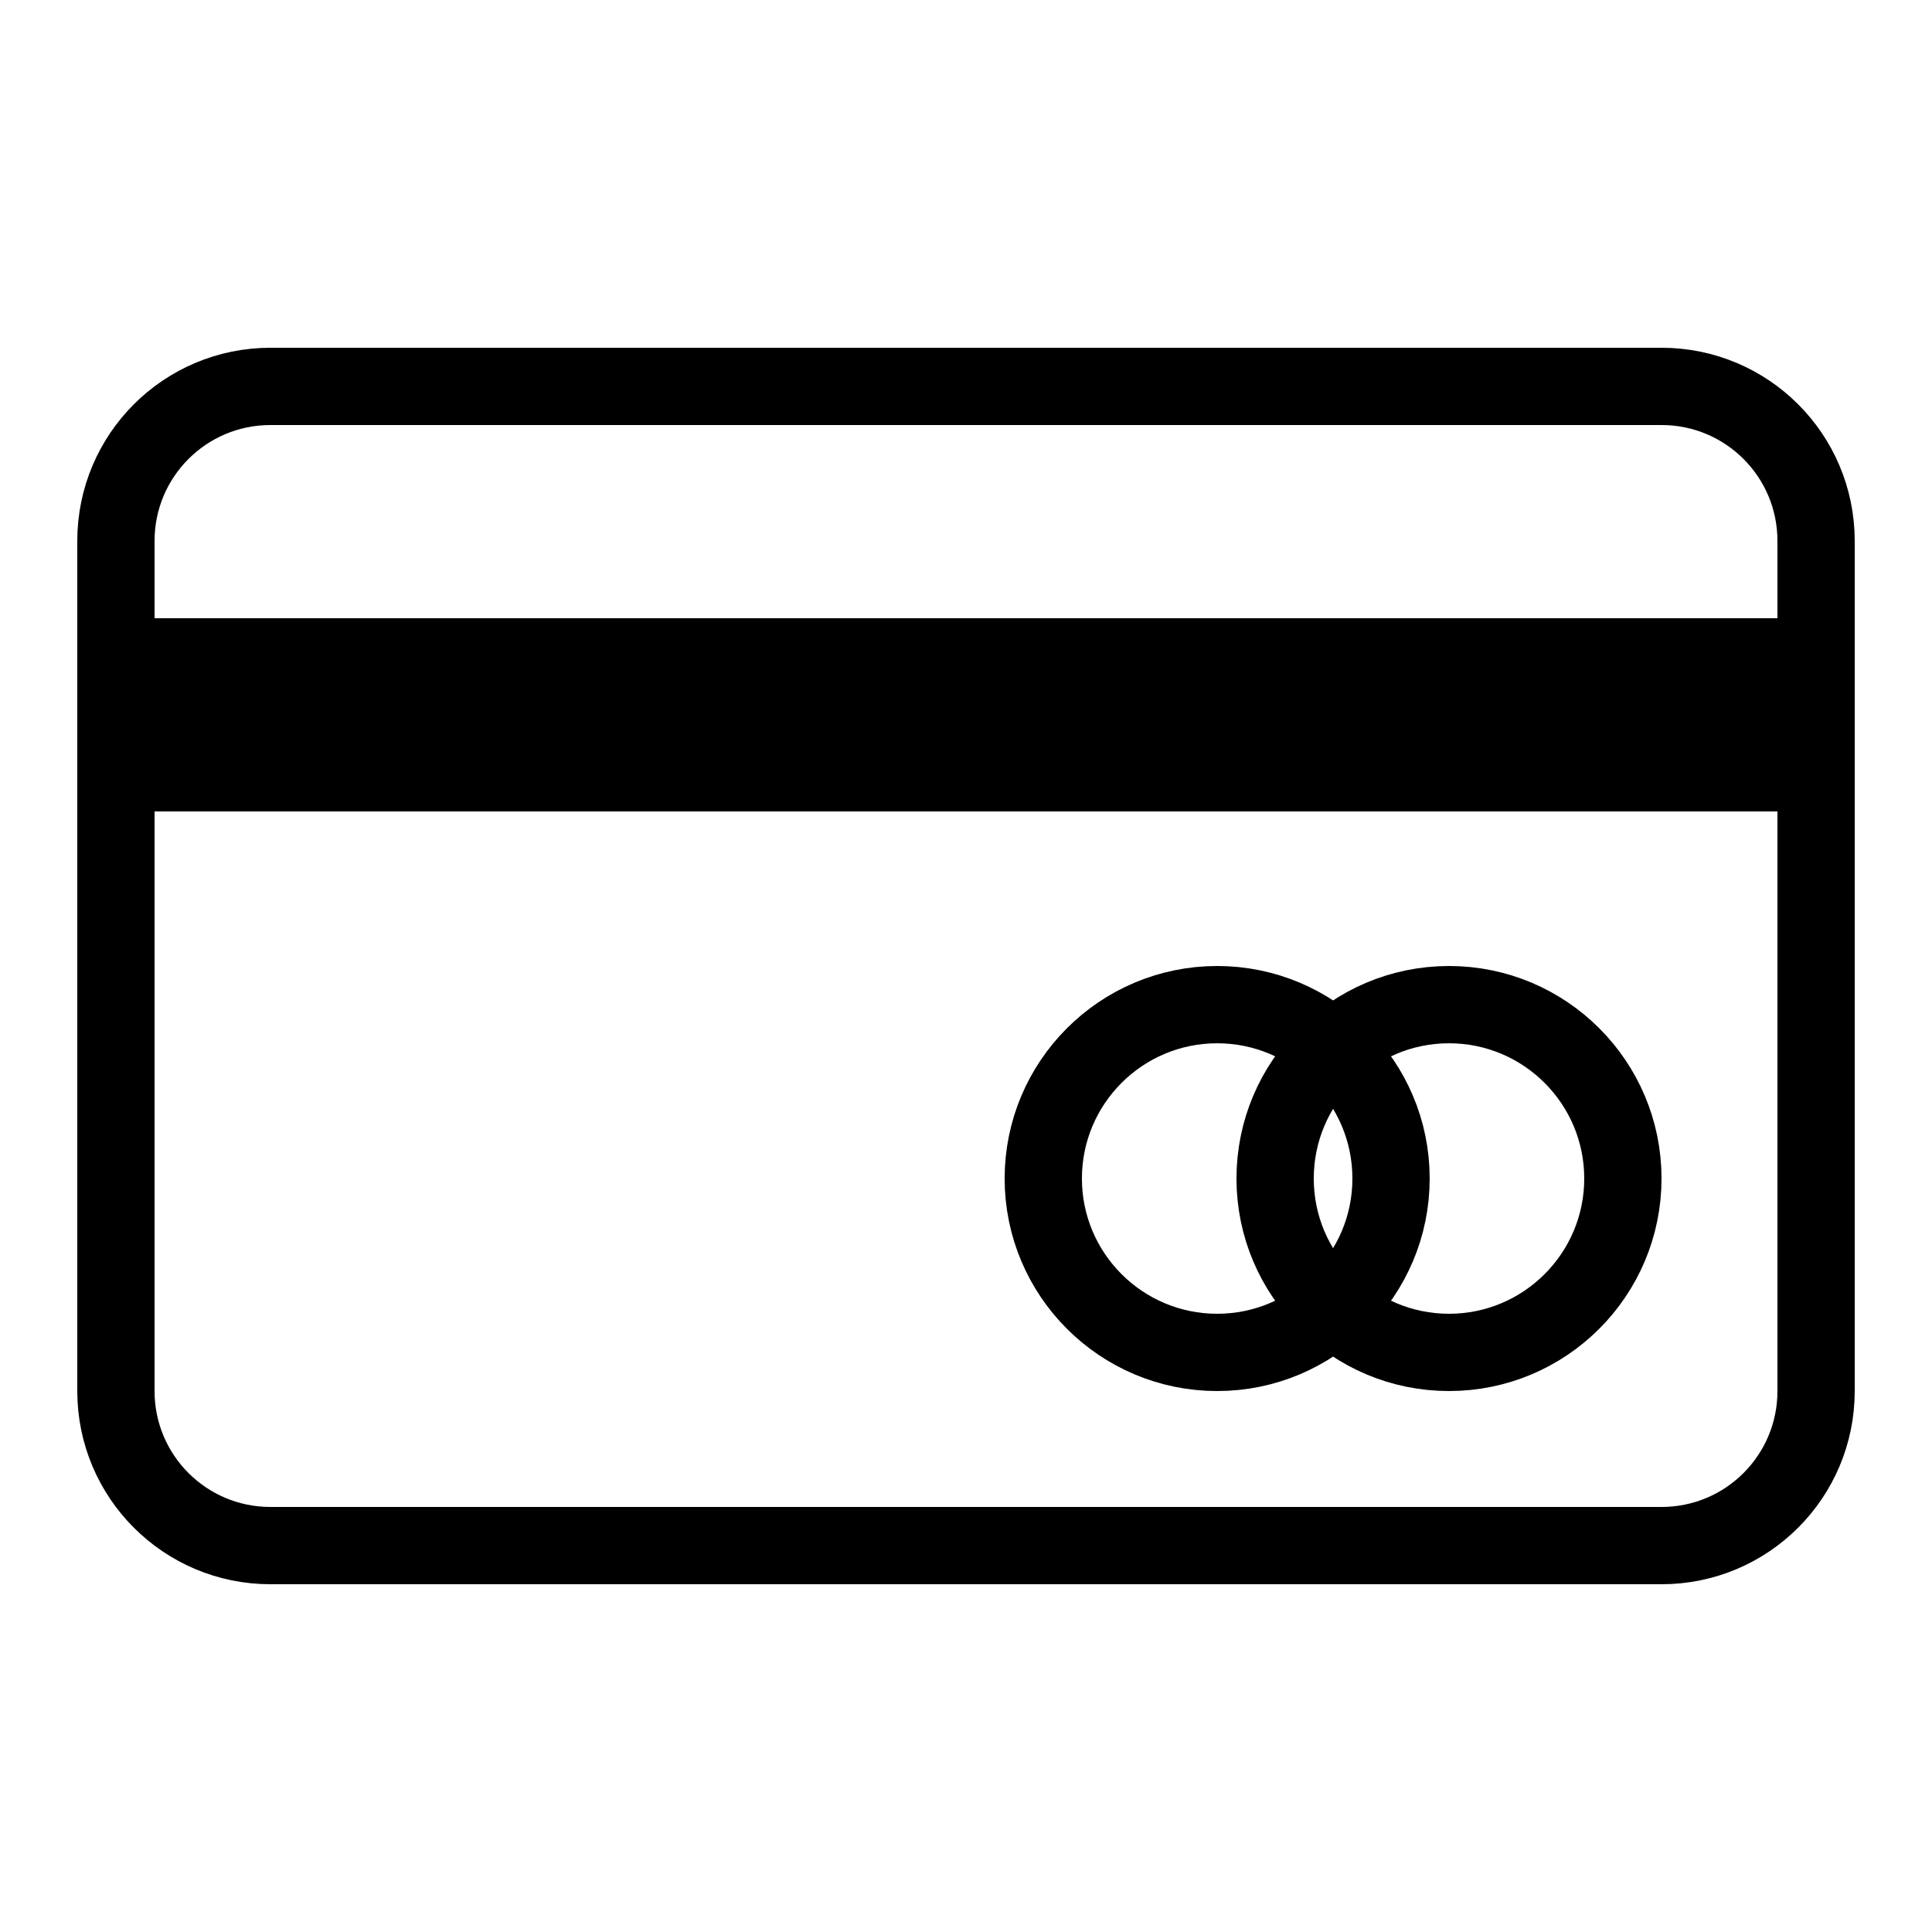 <?xml version="1.0" encoding="UTF-8" standalone="yes"?>
<svg xmlns="http://www.w3.org/2000/svg" xmlns:xlink="http://www.w3.org/1999/xlink" width="50px" height="50px" viewBox="0 0 50 50" version="1.1" fill="#000000">
  <g id="surface23759">
    <path style="fill:none;stroke-width:2;stroke-linecap:round;stroke-linejoin:miter;stroke:#000000;stroke-opacity:1;stroke-miterlimit:10;" d="M 43 40 L 7 40 C 4.789 40 3 38.211 3 36 L 3 14 C 3 11.789 4.789 10 7 10 L 43 10 C 45.211 10 47 11.789 47 14 L 47 36 C 47 38.211 45.211 40 43 40 Z M 43 40 "/>
    <path style=" stroke:none;fill-rule:nonzero;fill:#000000;fill-opacity:1;" d="M 3 16 L 47 16 L 47 21 L 3 21 Z M 3 16 "/>
    <path style="fill:none;stroke-width:2;stroke-linecap:butt;stroke-linejoin:miter;stroke:#000000;stroke-opacity:1;stroke-miterlimit:10;" d="M 31.5 26 C 29.016 26 27 28.016 27 30.5 C 27 32.984 29.016 35 31.5 35 C 33.984 35 36 32.984 36 30.5 C 36 28.016 33.984 26 31.5 26 Z M 31.5 26 "/>
    <path style="fill:none;stroke-width:2;stroke-linecap:butt;stroke-linejoin:miter;stroke:#000000;stroke-opacity:1;stroke-miterlimit:10;" d="M 37.5 26 C 35.016 26 33 28.016 33 30.5 C 33 32.984 35.016 35 37.5 35 C 39.984 35 42 32.984 42 30.5 C 42 28.016 39.984 26 37.5 26 Z M 37.5 26 "/>
  </g>
</svg>
